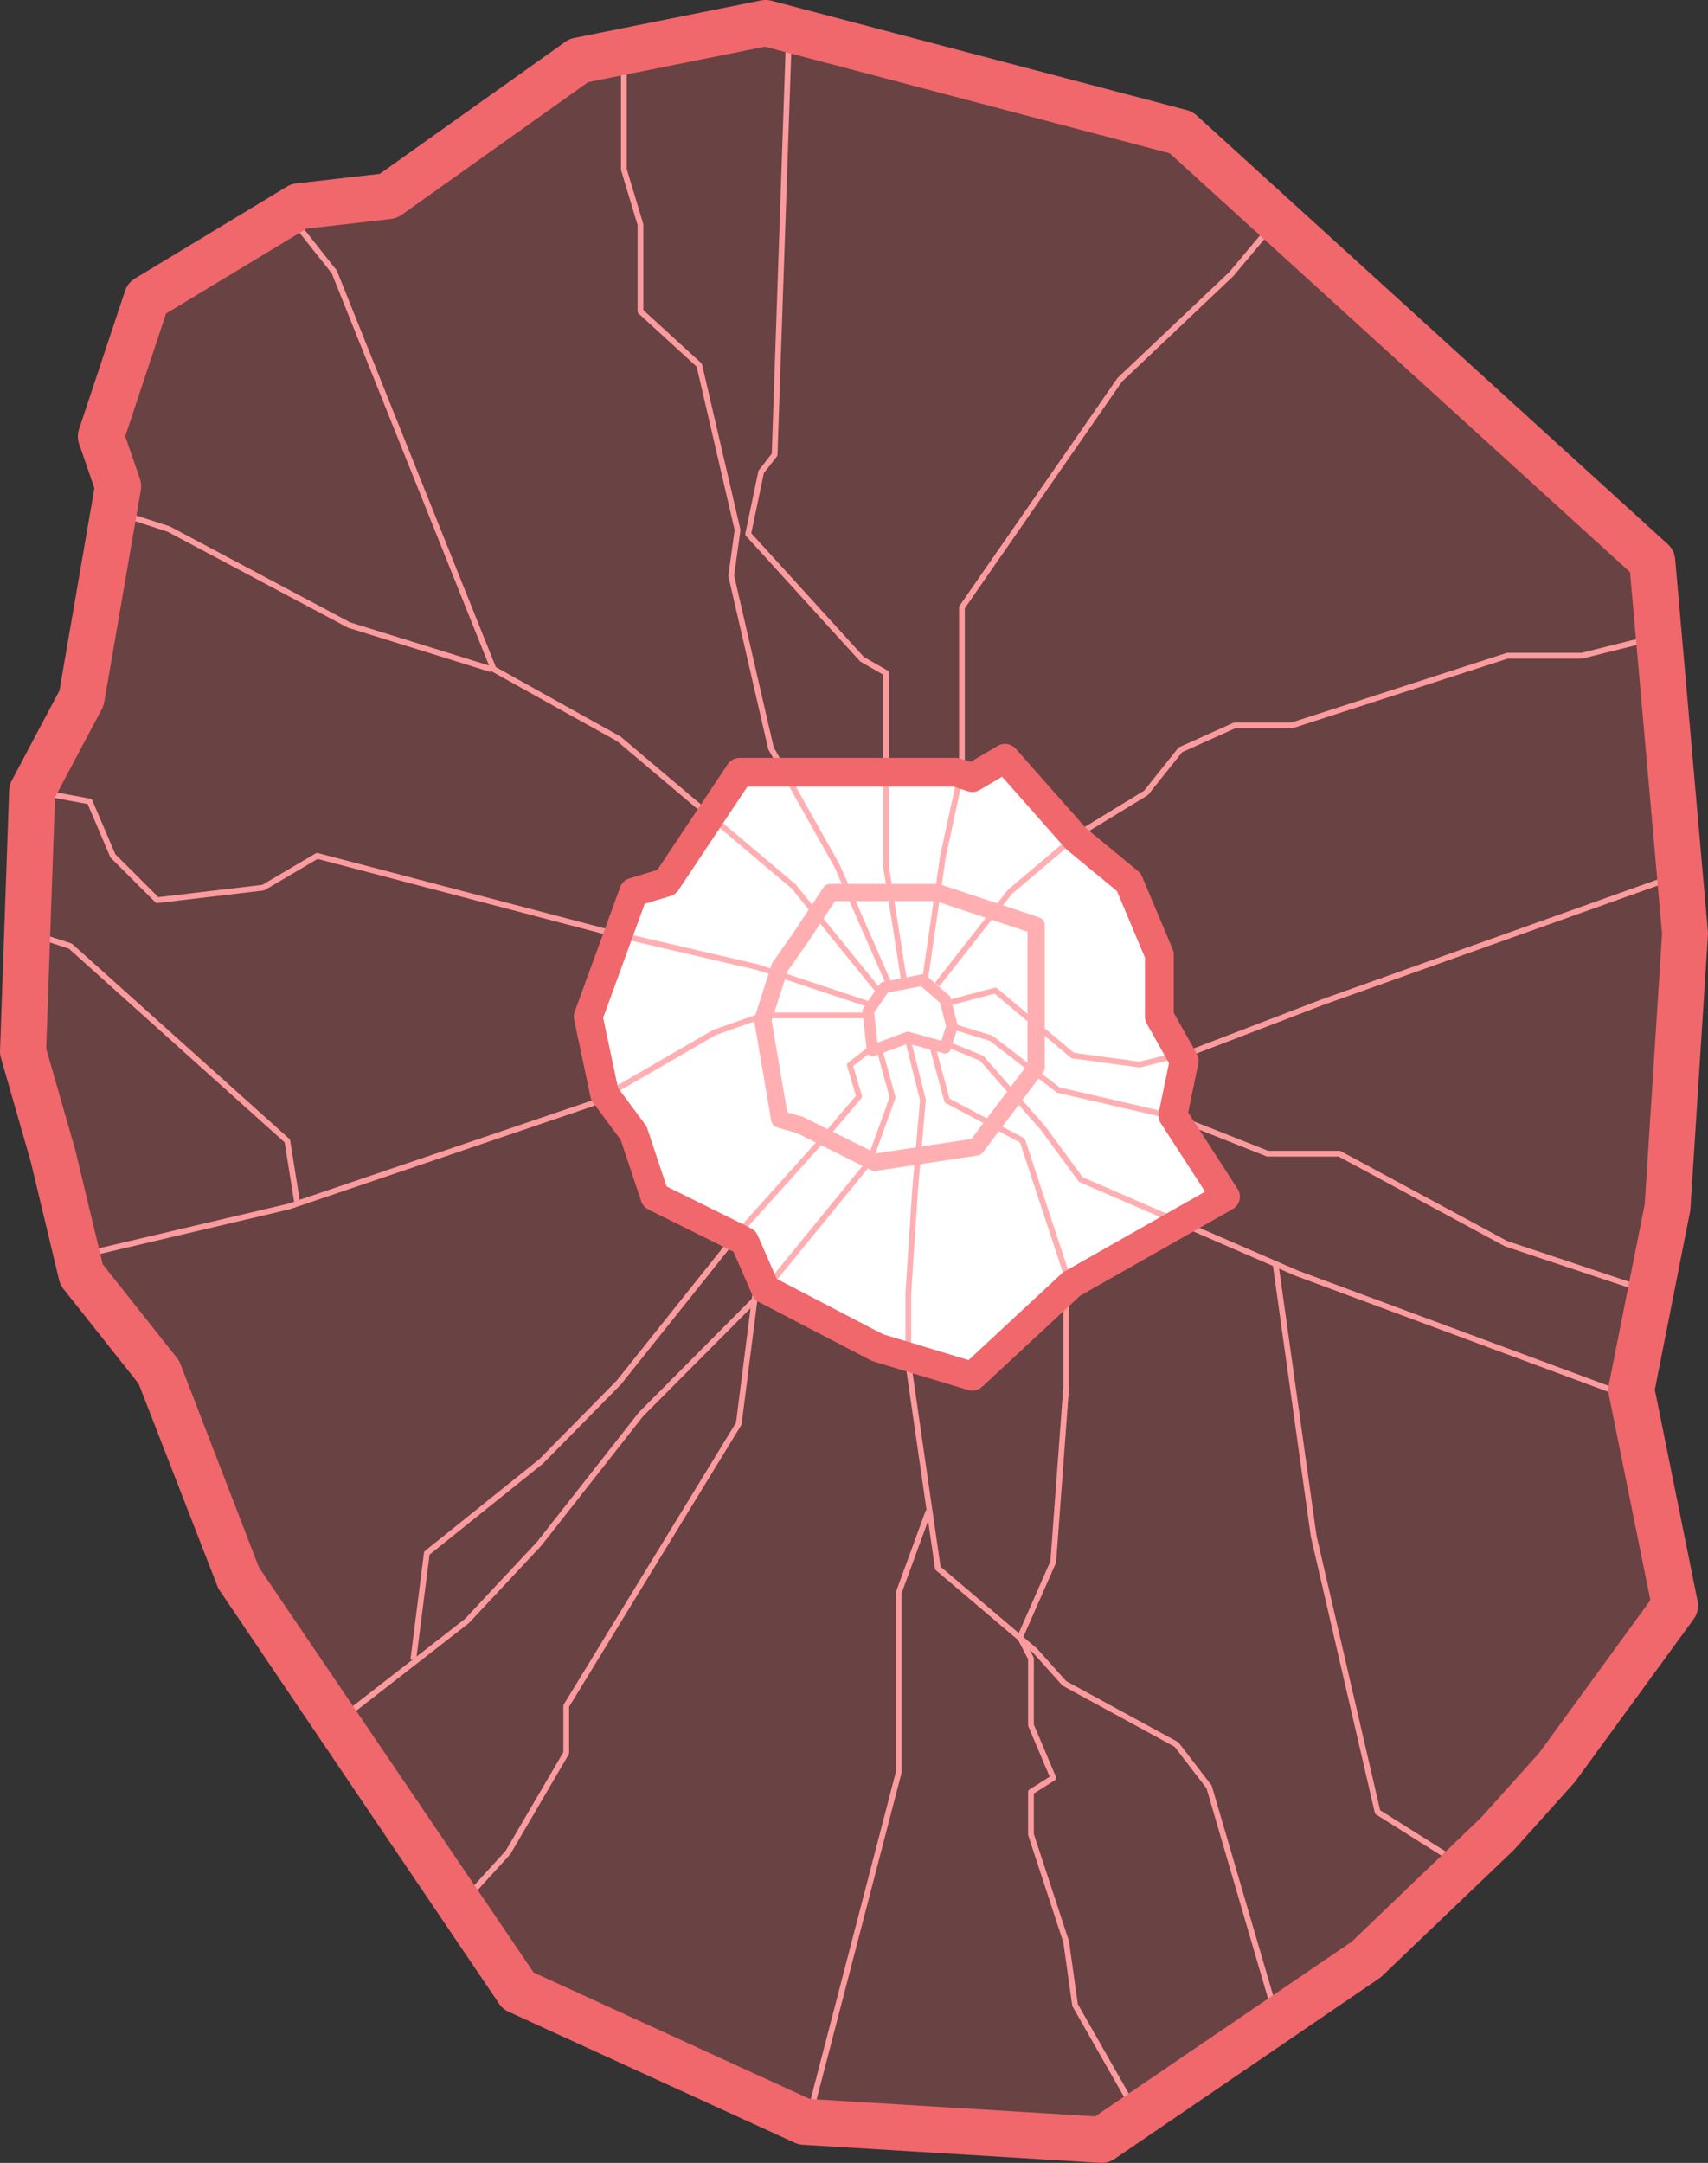 <svg xmlns="http://www.w3.org/2000/svg" width="296.448" height="375.284" viewBox="0 0 296.448 375.284">
  <rect x="0" y="0" width="296.448" height="375.284" fill="#333333" stroke="none"/>
  <g id="Сгруппировать_39" data-name="Сгруппировать 39" transform="translate(-286.806 -1555.839)">
    <path id="Контур_175" data-name="Контур 175" d="M5945.666,1675.34l9.01-22.415,5.841-1.847,12.551-17.4h46.242l21.089,19.248,4.879,12.83,1.11,10.7,2.879,6.308v10.409l7.588,14.745-28.038,16.283-16.042,14.252-21.409-7.159-15.275-9.719-3.022-6.905-14.6-7.849-3.792-11.5-5.871-6.858Z" transform="translate(-5557.971 55.839)" fill="#fff"/>
    <g id="Сгруппировать_38" data-name="Сгруппировать 38">
      <path id="Контур_136" data-name="Контур 136" d="M5994.5,1649.044l-14.92-18.371-30.359-25.624-21.749-12.11-27.646-68.913-9.028-11.4" transform="translate(-5555 79)" fill="none" stroke="#ffafb2" stroke-linejoin="round" stroke-width="1"/>
      <path id="Контур_139" data-name="Контур 139" d="M5927.121,1592.973l-24.733-7.685-31.3-16.652-9.658-3.13" transform="translate(-5555 79)" fill="none" stroke="#ffafb2" stroke-linejoin="round" stroke-width="1"/>
      <path id="Контур_140" data-name="Контур 140" d="M5996.291,1648.036l-9.193-20.952-11.479-20.412-6.9-29.934,1.1-7.953-6.651-28.589-10.2-9.333v-15.048l-2.88-9.571v-19.118" transform="translate(-5555 79)" fill="none" stroke="#ffafb2" stroke-linejoin="round" stroke-width="1"/>
      <path id="Контур_141" data-name="Контур 141" d="M5998.716,1646.964l-3.132-19.834V1593.6l-4.16-2.377-19.763-21.718,2.254-10.779,2.334-2.993,2.473-72.2" transform="translate(-5555 79)" fill="none" stroke="#ffafb2" stroke-linejoin="round" stroke-width="1"/>
      <path id="Контур_142" data-name="Контур 142" d="M6002.436,1646.349l3.027-20.865,3.3-15.308v-27.944l27.388-39.487,19.357-18.337,8.175-9.741" transform="translate(-5555 79)" fill="none" stroke="#ffafb2" stroke-linejoin="round" stroke-width="1"/>
      <path id="Контур_143" data-name="Контур 143" d="M6004.475,1647.656l12.61-16.064,11.669-9.875,11.956-7.3,5.969-7.476,9.4-4.23h9.937l37.416-12.1h12.943l11.649-2.908" transform="translate(-5555 79)" fill="none" stroke="#ffafb2" stroke-linejoin="round" stroke-width="1"/>
      <path id="Контур_144" data-name="Контур 144" d="M6006.7,1650.776l7.858-2.071L6028,1659.994l11.6,1.562,9.789-2.418,21.806-8.361,58.876-21.006" transform="translate(-5555 79)" fill="none" stroke="#ffafb2" stroke-linejoin="round" stroke-width="1"/>
      <path id="Контур_145" data-name="Контур 145" d="M6006.907,1654.855l6.932,2.136,11.646,8.984,20.224,4.668,16.121,6.374h12.449l28.923,15.614,24.58,8.2" transform="translate(-5555 79)" fill="none" stroke="#ffafb2" stroke-linejoin="round" stroke-width="1"/>
      <path id="Контур_146" data-name="Контур 146" d="M6006.572,1658.159l5.619,2.3,10.646,12.116,6.561,8.928,37.588,16.292,55.9,20.73" transform="translate(-5555 79)" fill="none" stroke="#ffafb2" stroke-linejoin="round" stroke-width="1"/>
      <path id="Контур_147" data-name="Контур 147" d="M6063.22,1696.3l6.587,47.05,11.1,47.893,14.462,9.11" transform="translate(-5555 79)" fill="none" stroke="#ffafb2" stroke-linejoin="round" stroke-width="1"/>
      <path id="Контур_148" data-name="Контур 148" d="M6003.521,1657.995l2.666,9.8,13.071,6.937,7.6,23.054v19.726l-2.243,30.325-5.771,13.106,1.9,3.669v11.556l3.867,9.147-3.867,2.446v7.375l6.11,18.627,1.542,10.971,9.031,15.867" transform="translate(-5555 79)" fill="none" stroke="#ffafb2" stroke-linejoin="round" stroke-width="1"/>
      <path id="Контур_149" data-name="Контур 149" d="M5999.455,1657.546l2.537,10.156-1.357,15.55-1.179,18.02v12.182l5.128,35.481,16.859,14.3,5.1,5.69,19.455,10.6,5.669,7.376,10.94,37.369" transform="translate(-5555 79)" fill="none" stroke="#ffafb2" stroke-linejoin="round" stroke-width="1"/>
      <path id="Контур_150" data-name="Контур 150" d="M6002.977,1739.029l-5.184,14.16v31.167l-15.181,58.334" transform="translate(-5555 79)" fill="none" stroke="#ffafb2" stroke-linejoin="round" stroke-width="1"/>
      <path id="Контур_151" data-name="Контур 151" d="M5994.5,1659.137l2.229,8.128-4.071,11.249-17.793,21.8-21.815,21.929-17.66,22.453-12.557,13.42L5901.5,1774.7" transform="translate(-5555 79)" fill="none" stroke="#ffafb2" stroke-linejoin="round" stroke-width="1"/>
      <path id="Контур_152" data-name="Контур 152" d="M5972.962,1700.832l-2.931,23.024-29.948,48.978V1781l-10.115,17.28-6.923,7.594" transform="translate(-5555 79)" fill="none" stroke="#ffafb2" stroke-linejoin="round" stroke-width="1"/>
      <path id="Контур_153" data-name="Контур 153" d="M5992.5,1659.137l-3.191,2.483,1.609,5.467-5.923,6.979-15.517,17.281-20.266,25.37-13.464,13.672-19.859,15.934-2.353,18.508" transform="translate(-5555 79)" fill="none" stroke="#ffafb2" stroke-linejoin="round" stroke-width="1"/>
      <path id="Контур_154" data-name="Контур 154" d="M5992.5,1653.015h-18.277l-8.407,2.969-21.342,12.354-52.517,17.841-33.881,7.973" transform="translate(-5555 79)" fill="none" stroke="#ffafb2" stroke-linejoin="round" stroke-width="1"/>
      <path id="Контур_155" data-name="Контур 155" d="M5893.343,1685.245l-1.668-10.449-37.662-33.8-6.659-2.171" transform="translate(-5555 79)" fill="none" stroke="#ffafb2" stroke-linejoin="round" stroke-width="1"/>
      <path id="Контур_156" data-name="Контур 156" d="M5993.349,1651.332l-20.072-6.68-25.138-5.854-51.286-13.462-9.371,5.52-18.374,2.174-7.711-7.695-4.029-9.434-8.625-1.583" transform="translate(-5555 79)" fill="none" stroke="#ffafb2" stroke-linejoin="round" stroke-width="1"/>
    </g>
    <path id="Контур_164" data-name="Контур 164" d="M-5365.264,430.8h0l-50.717-4.1-48.34-20.926L-5515,332.444-5531.081,292l-15.266-15.5L-5552,239.641V193.3l11.259-14.665,3.242-36.742V130.221l8.382-21.523,27.969-13.4,13.319-4.864,33.793-22.61,35.829-2.82,67.748,17.608,80,75.14,5.3,81.892c0,.006,0,.017-8.384,60.486l5.336,37.654-25.758,35.171-32.79,32.824-38.511,25.022Zm-63.082-238.806h0l-12.319,19.037-7.231,5.064-6.265,19.376,3.733,14.249,2.532,5.512,4.644,9.755,14.906,9.986,4.432,8.172,34.759,14.763,17.411-14.763,28.319-18.158-9.922-13.176v-9.827l-2.59-10.486v-7.829l-6.955-15.316-19.253-16.358h-46.2Z" transform="translate(5843.311 1496.769)" fill="#f0676c" opacity="0.285"/>
    <g id="Сгруппировать_40" data-name="Сгруппировать 40">
      <path id="Контур_135" data-name="Контур 135" d="M5946.736,1666.642l-2.838-13.393,7.883-21.611,5.695-1.731,12.709-19.073H6007.7l2.867.922,5.674-3.343,12.339,13.95,9.153,7.543,5.3,12.59v10.752l4.309,7.637-1.965,9.487,9.132,14.1-26.722,15.162-17.219,16-16.445-4.962-19.443-10.123-3.652-8.355-15.567-7.718-3.683-11.031Z" transform="translate(-5555 79)" fill="none" stroke="#f0676c" stroke-linejoin="round" stroke-width="5"/>
      <path id="Контур_137" data-name="Контур 137" d="M5985.94,1631.7l-5.237,7.9-3.566,5.092-2.936,9.149,2.936,17.19,3.566,1.032,12.93,6.455,17.611-2.672,10.4-13.8v-24.623L6004.5,1631.7Z" transform="translate(-5555 79)" fill="none" stroke="#ffafb2" stroke-linejoin="round" stroke-width="3"/>
      <path id="Контур_138" data-name="Контур 138" d="M5992.5,1652.29l2.815-4.127,6.635-1.27,3.907,3.4,1.189,4.623-1.189,3.724-6.481-1.788-6.125,2.282Z" transform="translate(-5555 79)" fill="none" stroke="#ffafb2" stroke-linejoin="round" stroke-width="2"/>
    </g>
    <path id="Контур_134" data-name="Контур 134" d="M6033.005,1852.123q-.121,0-.243-.007l-51.622-3.142a4,4,0,0,1-1.421-.355l-49.647-22.72a4,4,0,0,1-1.648-1.4l-48.731-72.043-13.819-35.516-13.054-16.458a4,4,0,0,1-.756-1.553l-4.9-20.44-5.2-18.108a3.992,3.992,0,0,1-.153-1.243l1.582-45.156a4,4,0,0,1,.464-1.735l8.266-15.58,6.067-35.123-2.65-7.675a4,4,0,0,1-.015-2.568l7.982-23.985a4,4,0,0,1,1.727-2.16l26.377-15.94a4,4,0,0,1,1.613-.55l14.5-1.664,32.218-22.918a4,4,0,0,1,1.532-.662l32.431-6.507a4,4,0,0,1,1.805.054l72.1,18.976a4,4,0,0,1,1.674.909l81.778,74.395a4,4,0,0,1,1.293,2.609l5.706,64.922-3.073,48.044-6.162,31.148,7.42,36.661a4,4,0,0,1-.688,3.151l-20.6,28.242-10.567,11.768-23.152,22.141-46.177,31.493A4,4,0,0,1,6033.005,1852.123Zm-50.635-11.089,49.514,3.014,44.535-30.309,22.43-21.511,10.1-11.233,19.3-26.5-7.23-35.721a4.008,4.008,0,0,1,0-1.574l6.25-31.416,3.011-46.914-5.561-62.755-79.9-72.684-70.252-18.49-30.686,6.157-32.363,23.021a4,4,0,0,1-1.862.714L5895,1516.518l-24.369,14.726-7.088,21.3,2.543,7.366a3.991,3.991,0,0,1,.161,1.986l-6.35,36.766a4.01,4.01,0,0,1-.408,1.194l-8.133,15.331-1.528,43.6,5.07,17.669,4.74,19.75,12.879,16.238a3.987,3.987,0,0,1,.6,1.045l13.624,35.288,47.682,70.312Z" transform="translate(-5555 79)" fill="#f0676c"/>
  </g>
</svg>
